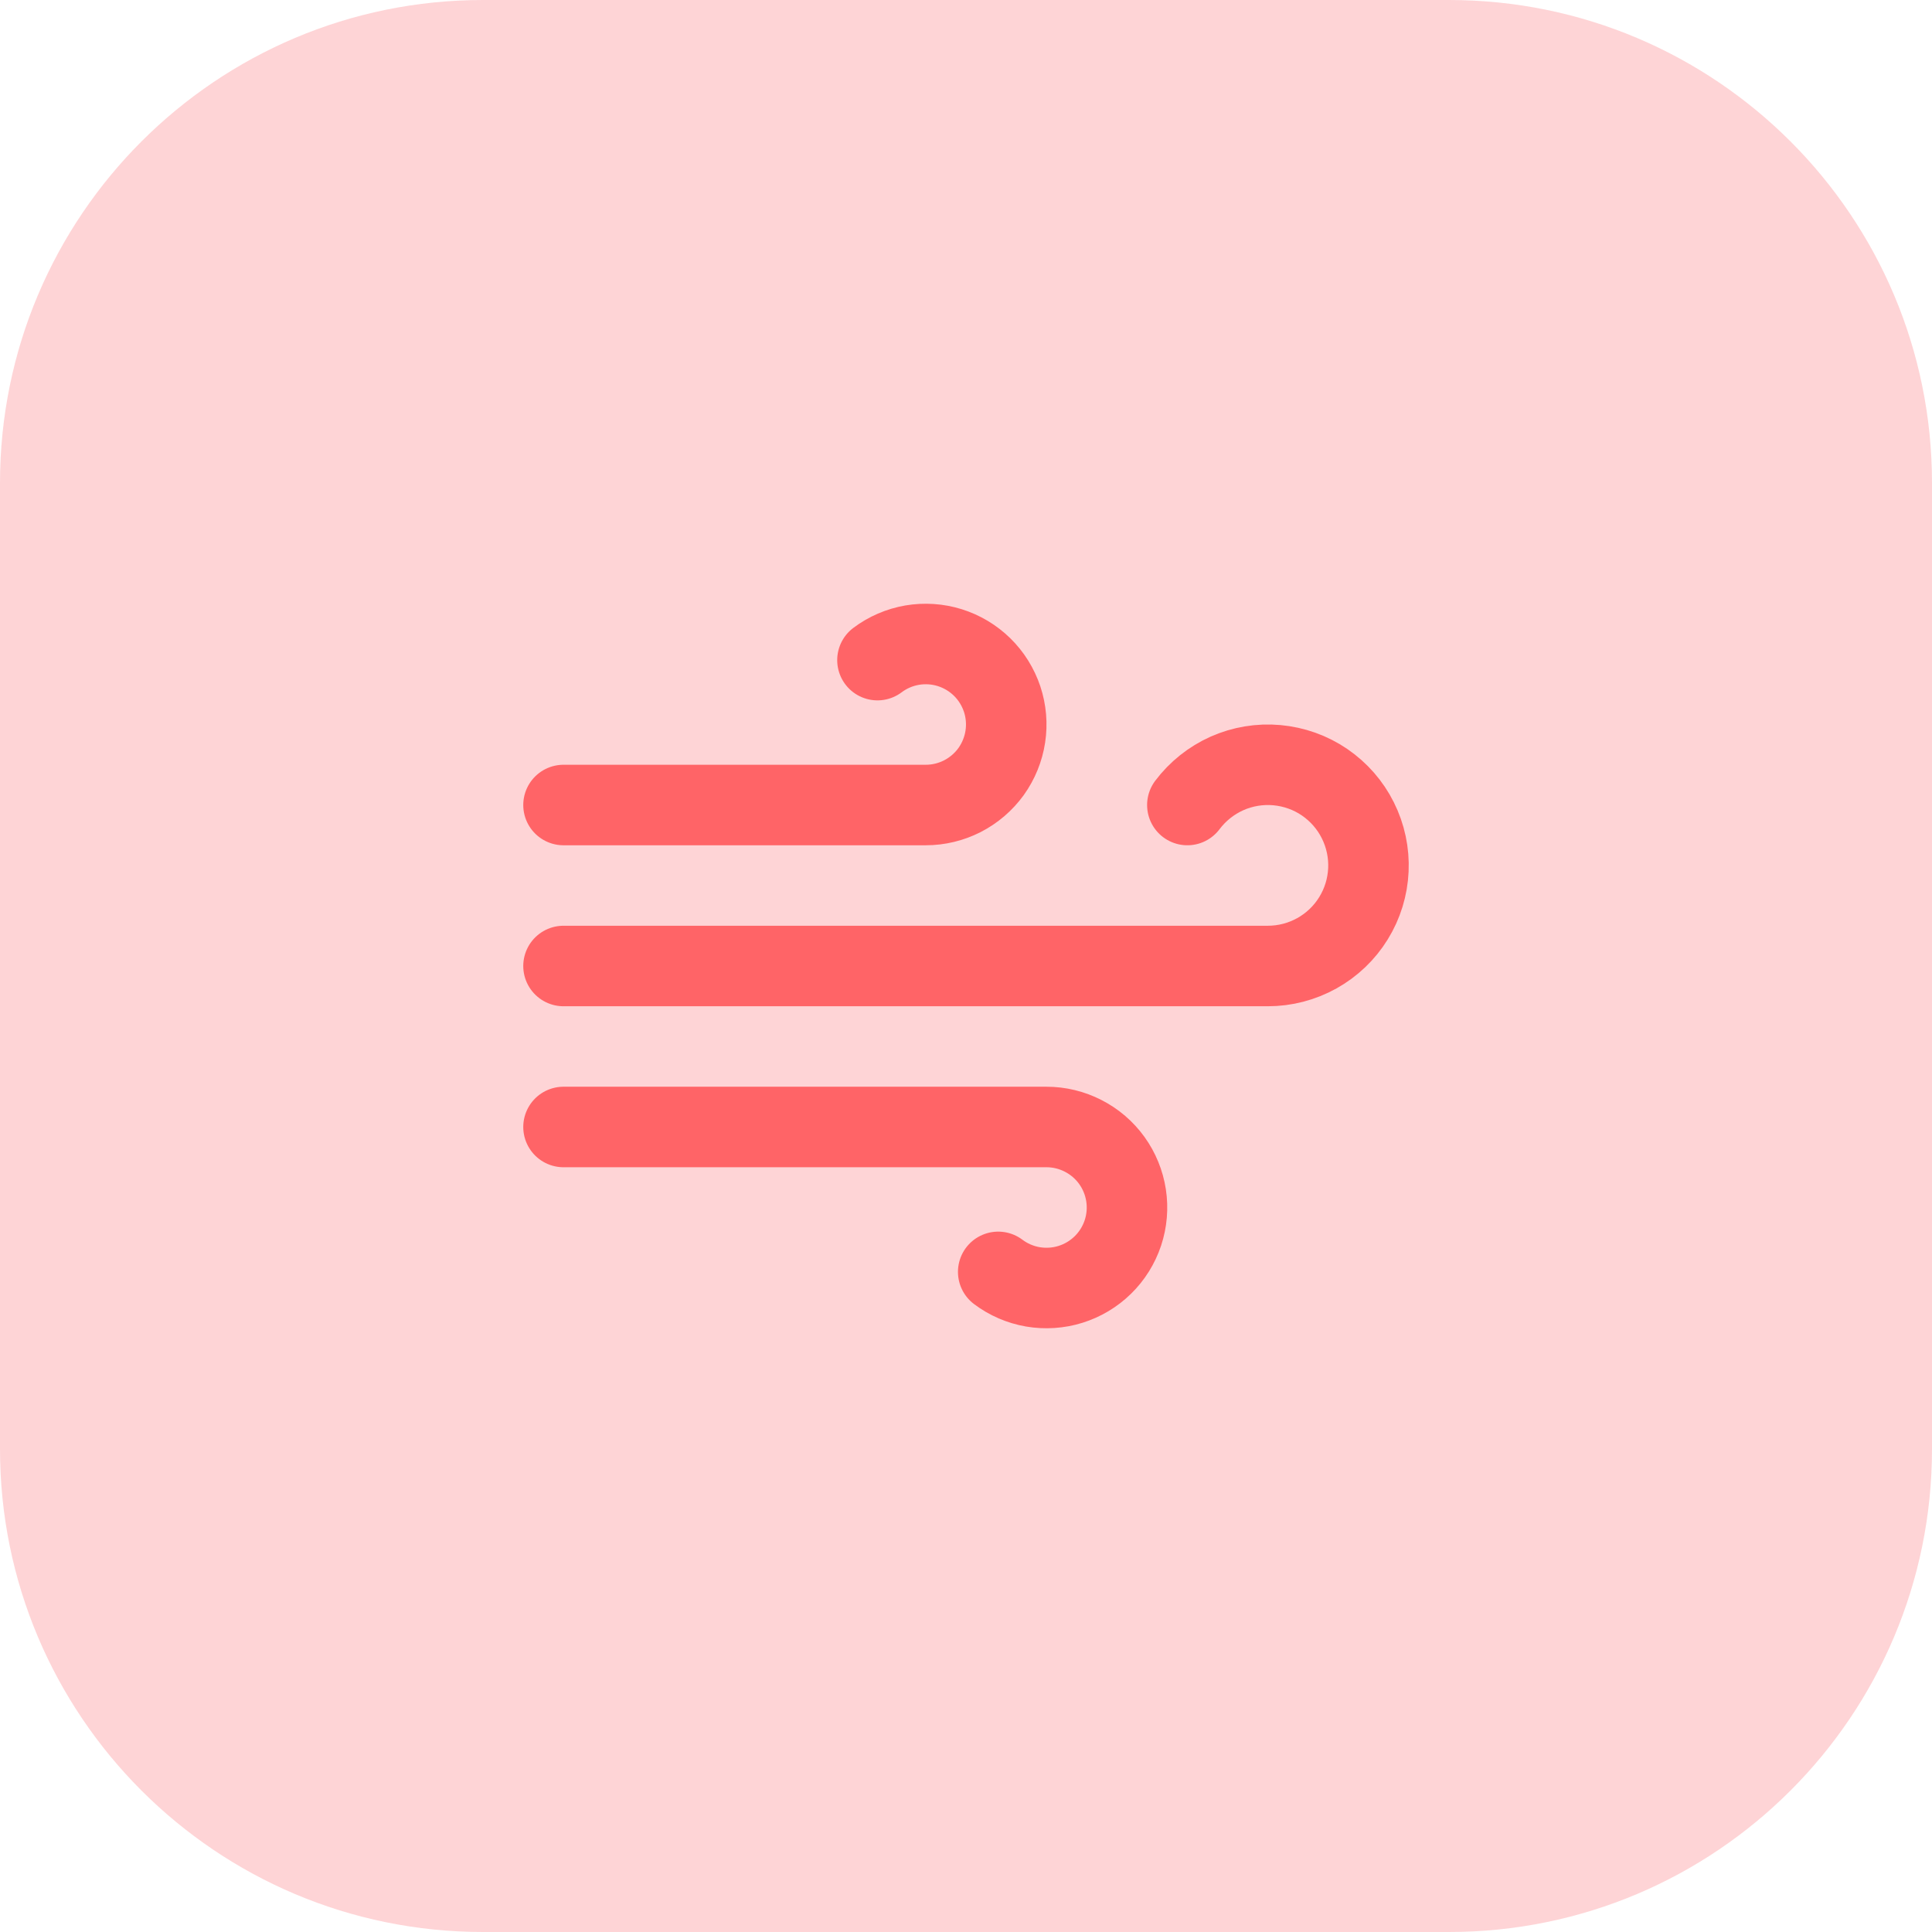 <svg width="40" height="40" viewBox="0 0 40 40" fill="none" xmlns="http://www.w3.org/2000/svg">
<path d="M0 10C0 4.477 4.477 0 10 0H30C35.523 0 40 4.477 40 10V30C40 35.523 35.523 40 30 40H10C4.477 40 0 35.523 0 30V10Z" fill="#FB2C36" fill-opacity="0.2"/>
<path d="M20.667 26.333C20.878 26.492 21.124 26.598 21.384 26.643C21.644 26.687 21.912 26.67 22.164 26.591C22.416 26.512 22.645 26.375 22.834 26.19C23.023 26.005 23.164 25.778 23.248 25.527C23.331 25.277 23.354 25.01 23.314 24.749C23.274 24.488 23.173 24.24 23.019 24.026C22.864 23.811 22.661 23.637 22.426 23.517C22.191 23.396 21.931 23.333 21.667 23.333H11.667" stroke="#FF6467" stroke-width="1.667" stroke-linecap="round" stroke-linejoin="round"/>
<path d="M24.583 16.667C24.797 16.383 25.079 16.158 25.403 16.013C25.727 15.869 26.084 15.81 26.437 15.842C26.791 15.874 27.131 15.995 27.424 16.195C27.717 16.396 27.955 16.667 28.113 16.985C28.272 17.303 28.347 17.656 28.331 18.01C28.315 18.365 28.209 18.71 28.022 19.012C27.836 19.314 27.575 19.563 27.265 19.736C26.954 19.909 26.605 20 26.25 20H11.667" stroke="#FF6467" stroke-width="1.667" stroke-linecap="round" stroke-linejoin="round"/>
<path d="M18.167 13.667C18.378 13.508 18.624 13.402 18.884 13.357C19.144 13.313 19.412 13.33 19.664 13.409C19.916 13.488 20.145 13.625 20.334 13.81C20.523 13.995 20.664 14.223 20.748 14.473C20.831 14.723 20.854 14.99 20.814 15.251C20.774 15.512 20.673 15.76 20.519 15.975C20.364 16.189 20.161 16.363 19.926 16.484C19.691 16.604 19.431 16.667 19.167 16.667H11.667" stroke="#FF6467" stroke-width="1.667" stroke-linecap="round" stroke-linejoin="round"/>
</svg>
